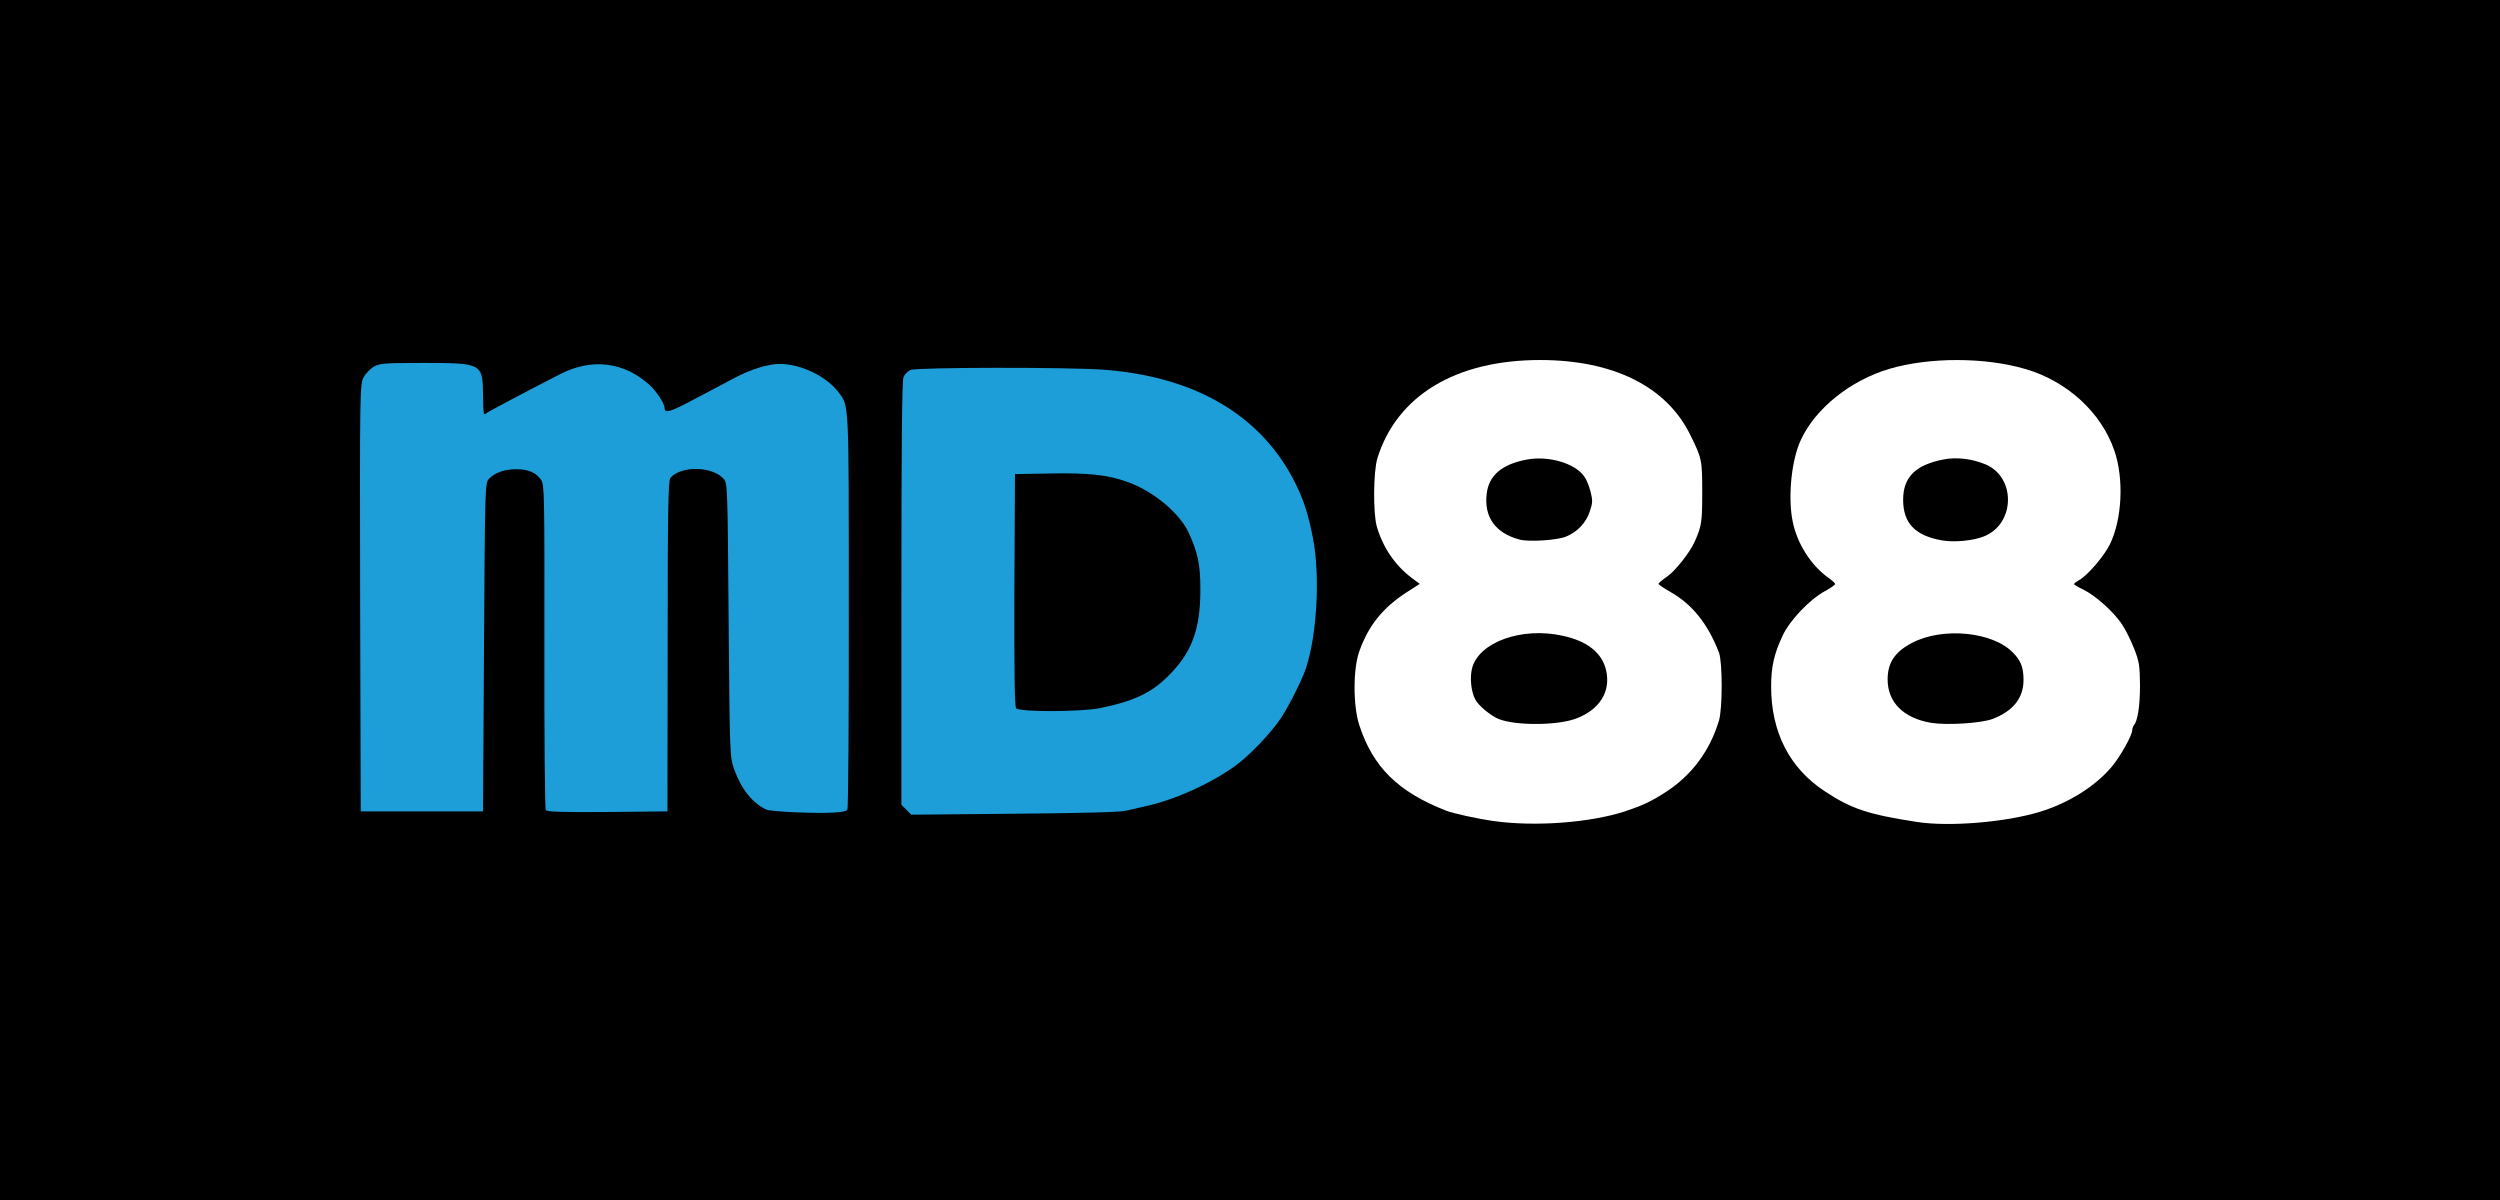 <?xml version="1.0" encoding="UTF-8"?>
<svg xmlns="http://www.w3.org/2000/svg" width="125" height="60" viewBox="0 0 125 60" fill="none">
  <rect x="0" y="0" width="125" height="60" fill="#333333" stroke="none"/>
  <rect width="125" height="60" transform="translate(0 0.001)" fill="black"></rect>
  <path d="M39.828 40.618C39.11 40.589 38.431 40.53 38.324 40.482C37.644 40.179 37.062 39.458 36.712 38.473C36.489 37.84 36.489 37.83 36.431 31.006C36.382 24.338 36.373 24.162 36.188 23.948C35.625 23.304 34.033 23.275 33.519 23.899C33.412 24.035 33.383 25.478 33.383 32.312L33.373 40.569L30.374 40.599C28.034 40.618 27.355 40.589 27.287 40.501C27.248 40.433 27.209 36.748 27.219 32.322C27.229 24.796 27.219 24.25 27.064 24.006C26.821 23.636 26.423 23.46 25.821 23.46C25.219 23.46 24.724 23.636 24.443 23.948C24.249 24.162 24.249 24.367 24.2 32.371L24.152 40.569H21.094H18.036L18.007 29.895C17.988 19.629 17.997 19.21 18.172 18.878C18.269 18.693 18.502 18.449 18.677 18.342C18.978 18.167 19.182 18.147 21.201 18.147C24.084 18.147 24.132 18.177 24.152 19.707C24.171 20.779 24.171 20.779 24.326 20.653C24.423 20.575 26.617 19.415 28.015 18.703C29.607 17.894 31.199 18.089 32.49 19.259C32.82 19.561 33.228 20.185 33.228 20.38C33.228 20.692 33.47 20.623 34.752 19.941C35.489 19.551 36.373 19.093 36.703 18.908C37.557 18.459 38.411 18.196 38.993 18.196C40.032 18.196 41.313 18.81 41.915 19.6C42.459 20.321 42.44 19.892 42.44 30.528C42.449 35.949 42.41 40.423 42.371 40.482C42.284 40.638 41.43 40.677 39.828 40.618V40.618Z" fill="#1E9ED8"></path>
  <path d="M45.313 40.482L45.07 40.238V29.661C45.07 22.115 45.099 19.015 45.177 18.849C45.235 18.713 45.39 18.557 45.526 18.498C45.827 18.362 53.466 18.352 55.223 18.488C59.718 18.839 62.95 20.711 64.659 23.948C65.154 24.903 65.396 25.625 65.639 26.863C66.047 28.91 65.823 32.185 65.173 33.745C64.882 34.438 64.387 35.383 64.066 35.88C63.552 36.65 62.455 37.801 61.727 38.318C60.484 39.205 58.708 40.004 57.252 40.316C56.99 40.374 56.573 40.472 56.33 40.53C56.039 40.608 54.214 40.657 50.729 40.686L45.565 40.735L45.313 40.482V40.482ZM54.971 35.412C56.592 35.091 57.524 34.671 58.349 33.862C59.582 32.663 60.019 31.513 60.019 29.466C60.019 28.218 59.892 27.623 59.417 26.599C58.961 25.644 57.679 24.572 56.417 24.113C55.417 23.743 54.427 23.636 52.496 23.675L50.748 23.704L50.719 29.495C50.71 33.687 50.729 35.325 50.807 35.412C50.962 35.607 53.981 35.598 54.971 35.412V35.412Z" fill="#1E9ED8"></path>
  <path d="M74.725 41.057C73.87 40.94 72.676 40.677 72.298 40.53C69.9 39.594 68.648 38.347 67.969 36.27C67.648 35.305 67.648 33.433 67.969 32.556C68.425 31.279 69.133 30.392 70.337 29.612L70.987 29.193L70.618 28.92C69.764 28.286 69.153 27.389 68.842 26.336C68.648 25.644 68.667 23.577 68.871 22.905C69.852 19.775 72.793 18.001 77.006 18.001C80.665 18.001 83.325 19.327 84.509 21.735C85.101 22.934 85.111 23.002 85.111 24.63C85.111 26.102 85.082 26.297 84.742 27.067C84.509 27.604 83.771 28.539 83.364 28.822C83.121 28.988 82.927 29.154 82.927 29.193C82.927 29.232 83.199 29.417 83.529 29.602C84.626 30.226 85.402 31.211 85.946 32.624C86.13 33.092 86.13 35.441 85.946 36.036C85.489 37.547 84.596 38.746 83.315 39.585C82.568 40.072 82.121 40.277 81.248 40.569C79.5 41.135 76.773 41.34 74.725 41.057ZM78.801 35.929C79.976 35.49 80.549 34.584 80.306 33.521C80.112 32.644 79.364 32.049 78.122 31.786C76.083 31.337 73.958 32.107 73.608 33.394C73.482 33.872 73.55 34.564 73.763 34.974C73.919 35.276 74.53 35.783 74.928 35.948C75.782 36.29 77.87 36.28 78.801 35.929ZM78.316 26.824C78.879 26.59 79.306 26.131 79.491 25.566C79.636 25.147 79.636 25.01 79.529 24.591C79.462 24.318 79.326 23.977 79.219 23.831C78.753 23.158 77.413 22.768 76.316 22.983C75.093 23.217 74.443 23.772 74.336 24.679C74.191 25.849 74.763 26.658 75.986 26.98C76.452 27.106 77.889 27.009 78.316 26.824Z" fill="white"></path>
  <path d="M95.837 41.096C93.43 40.725 92.585 40.452 91.255 39.575C89.479 38.415 88.557 36.611 88.557 34.33C88.557 33.336 88.702 32.702 89.129 31.786C89.489 31.016 90.479 29.973 91.255 29.553C91.527 29.407 91.76 29.241 91.76 29.202C91.76 29.163 91.614 29.027 91.449 28.91C90.547 28.276 89.838 27.165 89.624 26.024C89.392 24.815 89.576 22.992 90.042 21.998C90.77 20.419 92.527 19.015 94.478 18.44C96.468 17.855 99.244 17.855 101.263 18.449C103.35 19.054 105.068 20.623 105.719 22.534C106.204 23.938 106.107 25.966 105.495 27.214C105.214 27.799 104.36 28.793 103.952 29.007C103.816 29.085 103.7 29.173 103.7 29.202C103.7 29.232 103.913 29.358 104.175 29.485C104.777 29.777 105.728 30.626 106.126 31.259C106.301 31.523 106.563 32.069 106.718 32.458C106.961 33.082 106.99 33.287 107 34.272C107 35.305 106.883 36.056 106.689 36.27C106.65 36.329 106.612 36.426 106.612 36.504C106.612 36.767 106.01 37.84 105.563 38.366C104.738 39.331 103.428 40.15 102.001 40.589C100.283 41.115 97.448 41.349 95.837 41.096ZM99.623 35.949C100.652 35.559 101.176 34.905 101.176 33.999C101.176 33.385 101.05 33.043 100.661 32.644C99.662 31.591 97.157 31.337 95.614 32.137C94.75 32.585 94.381 33.131 94.381 33.969C94.381 35.12 95.177 35.91 96.565 36.143C97.361 36.27 99.05 36.163 99.623 35.949V35.949ZM99.186 26.824C100.758 26.209 100.817 23.87 99.273 23.217C98.594 22.934 97.817 22.846 97.177 22.973C95.769 23.246 95.157 23.86 95.157 24.991C95.157 26.161 95.759 26.785 97.099 27.019C97.71 27.126 98.642 27.038 99.186 26.824Z" fill="white"></path>
</svg>
